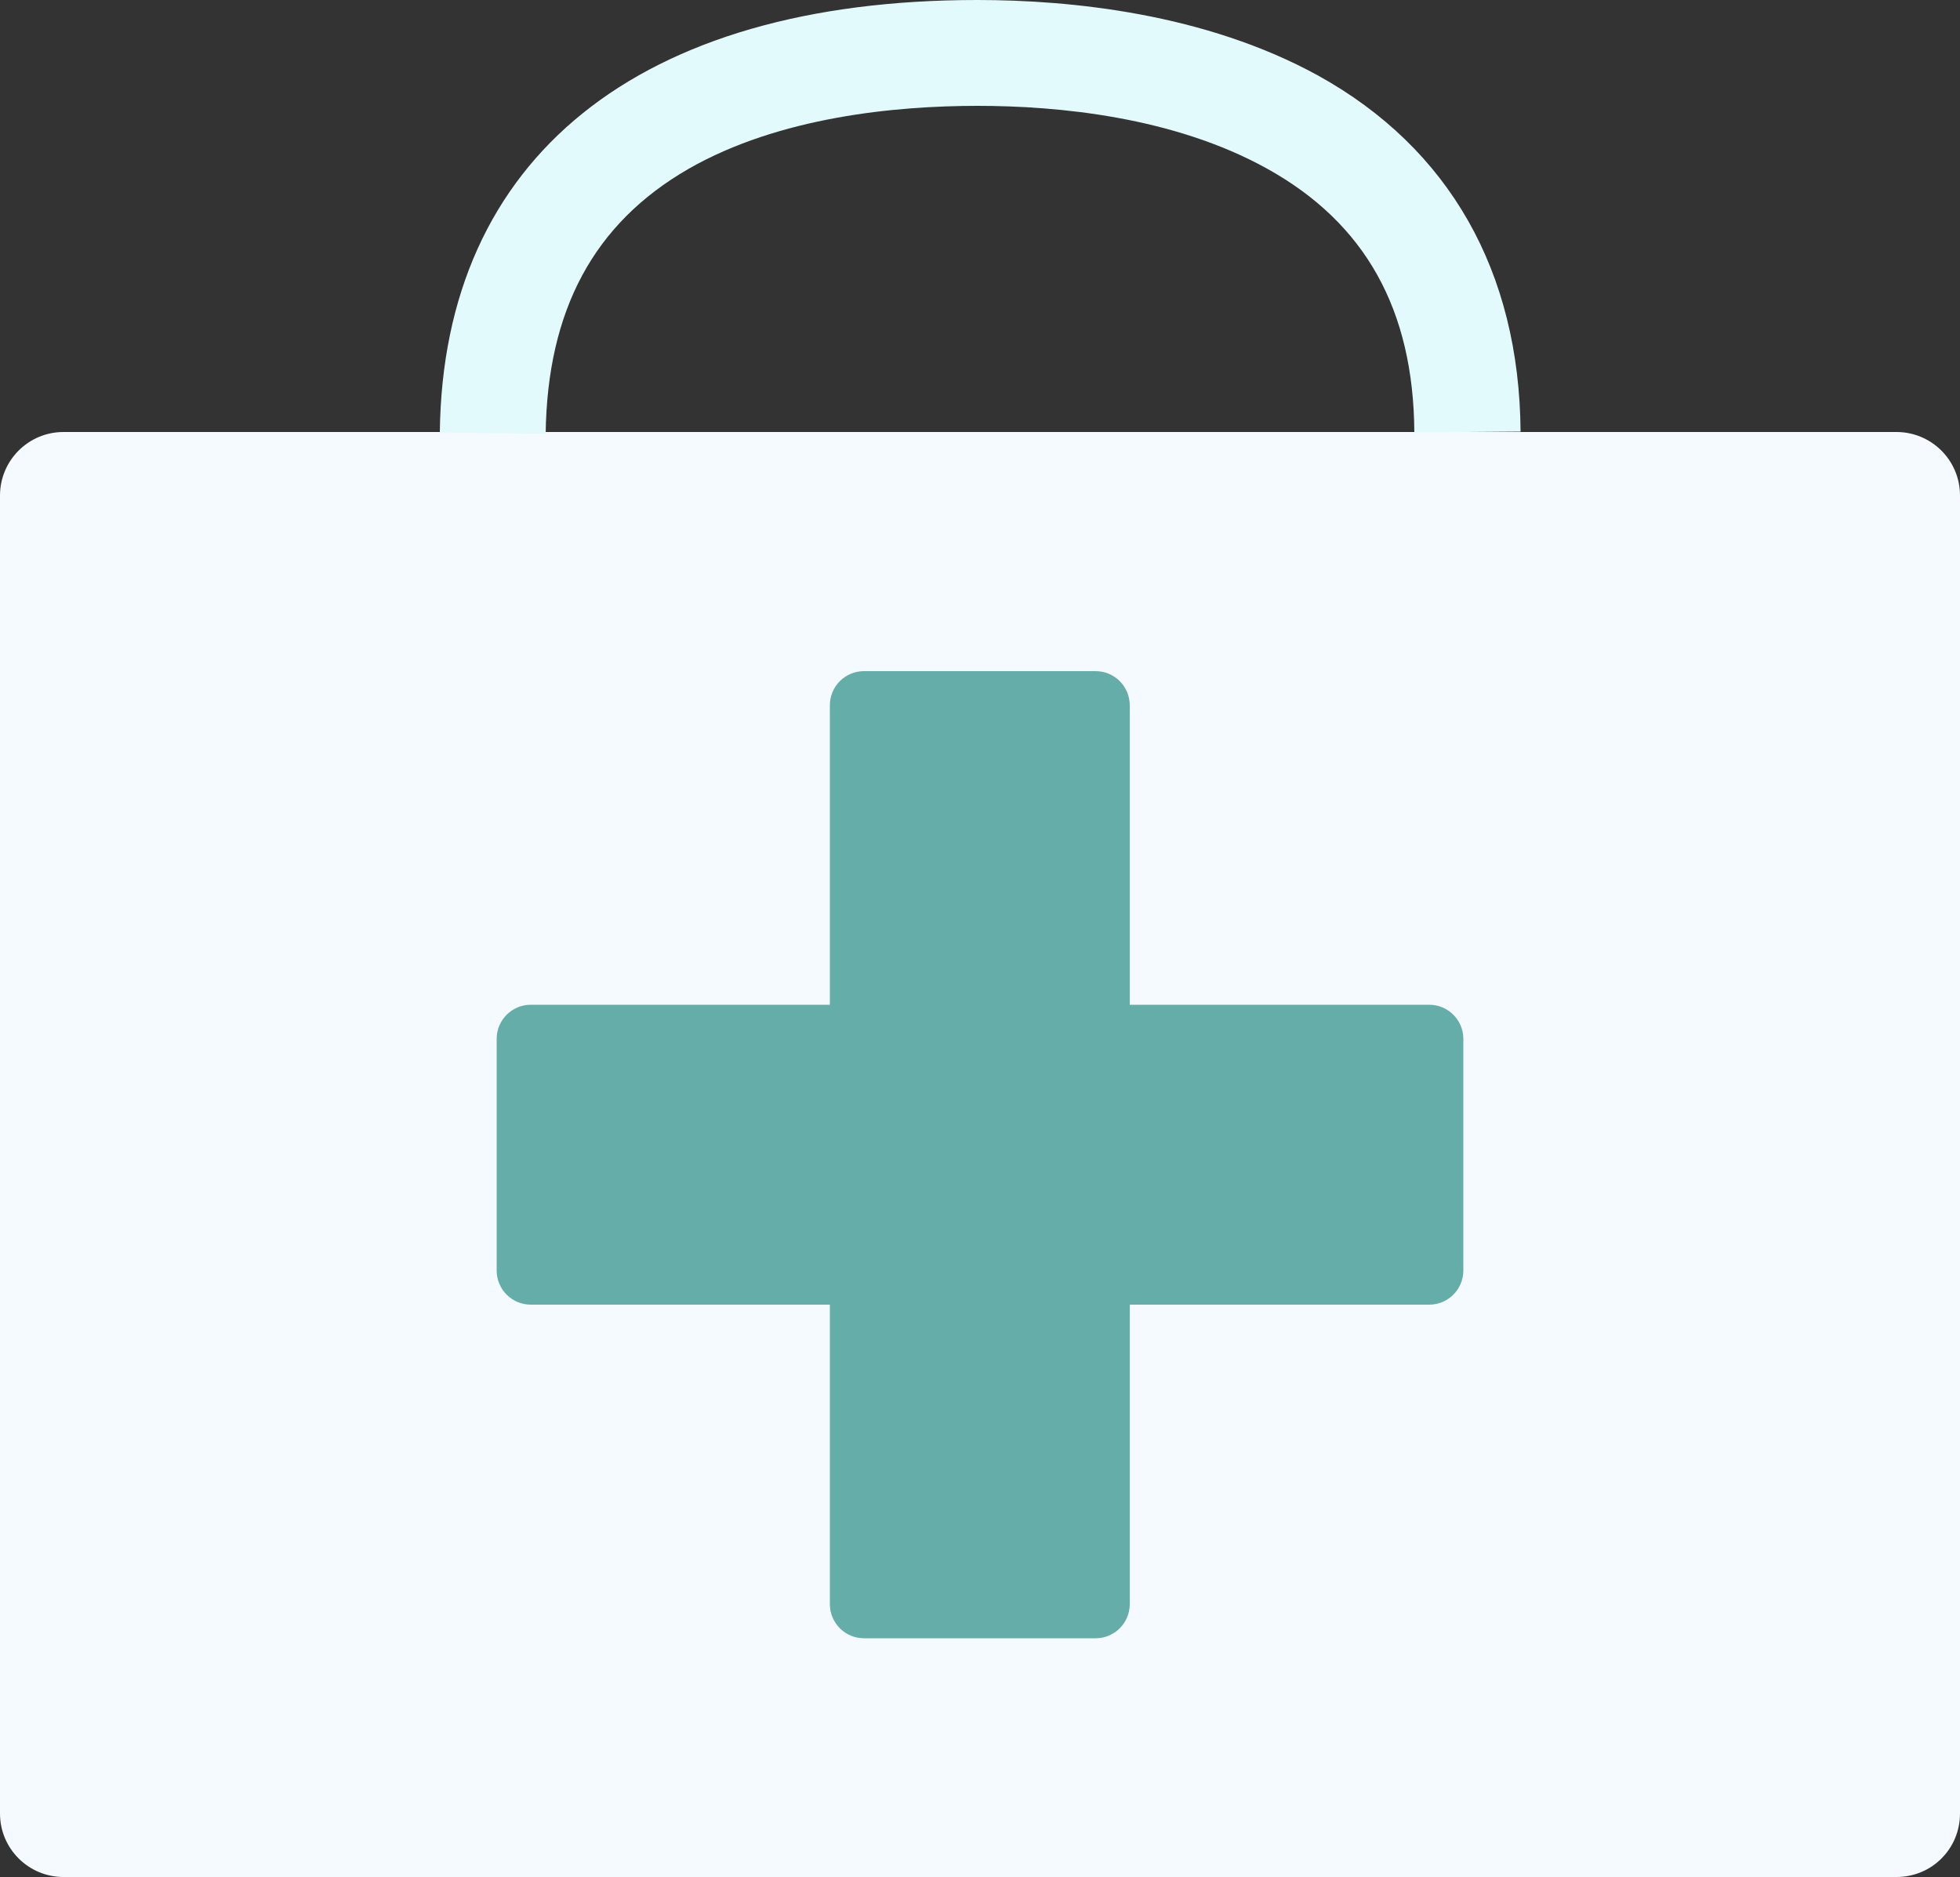 <?xml version="1.0" encoding="utf-8" standalone="no"?><!-- Generator: Adobe Illustrator 19.0.0, SVG Export Plug-In . SVG Version: 6.00 Build 0)  --><svg xmlns="http://www.w3.org/2000/svg" xmlns:xlink="http://www.w3.org/1999/xlink" enable-background="new 0 0 500 478.8" fill="#000000" id="Layer_1" version="1.1" viewBox="0 0 500 478.8" x="0px" xml:space="preserve" y="0px">
<rect x="0" y="0" width="500" height="478.8" fill="#333333" stroke="none"/>
<g id="change3">
	<path d="M483.8,478.8H16.2c-8.9,0-16.2-7.2-16.2-16.2V126.4c0-8.9,7.2-16.2,16.2-16.2h467.6   c8.9,0,16.2,7.2,16.2,16.2v336.2C500,471.6,492.8,478.8,483.8,478.8z" fill="#f4faff" id="XMLID_572_"/>
</g>
<g id="change2">
	<path d="M364.6,332.8H135.4c-4.8,0-8.7-3.9-8.7-8.7V265c0-4.8,3.9-8.7,8.7-8.7h229.2   c4.8,0,8.7,3.9,8.7,8.7v59.1C373.3,328.9,369.4,332.8,364.6,332.8z" fill="#64ada8" id="XMLID_568_"/>
	<path d="M288.2,179.9v229.3c0,4.8-3.9,8.7-8.7,8.7h-59.1c-4.8,0-8.7-3.9-8.7-8.7V179.9   c0-4.8,3.9-8.7,8.7-8.7h59.1C284.3,171.2,288.2,175.1,288.2,179.9z" fill="#64ada8" id="XMLID_567_"/>
</g>
<g id="change1">
	<path d="M139.2,110.7l-27-0.4C113,40.2,163,0,249.3,0c23.8,0,58.1,3.4,87,19.3   c33.4,18.5,51.3,49.9,51.6,90.8l-27.1,0.2C360.6,79,348.3,56.9,323.2,43c-23.8-13.2-53.3-16-73.8-16c-20.9,0-50.6,2.8-73.8,16.1   C151.5,57,139.6,79.1,139.2,110.7z" fill="#e2fafc" id="XMLID_565_"/>
</g>
</svg>